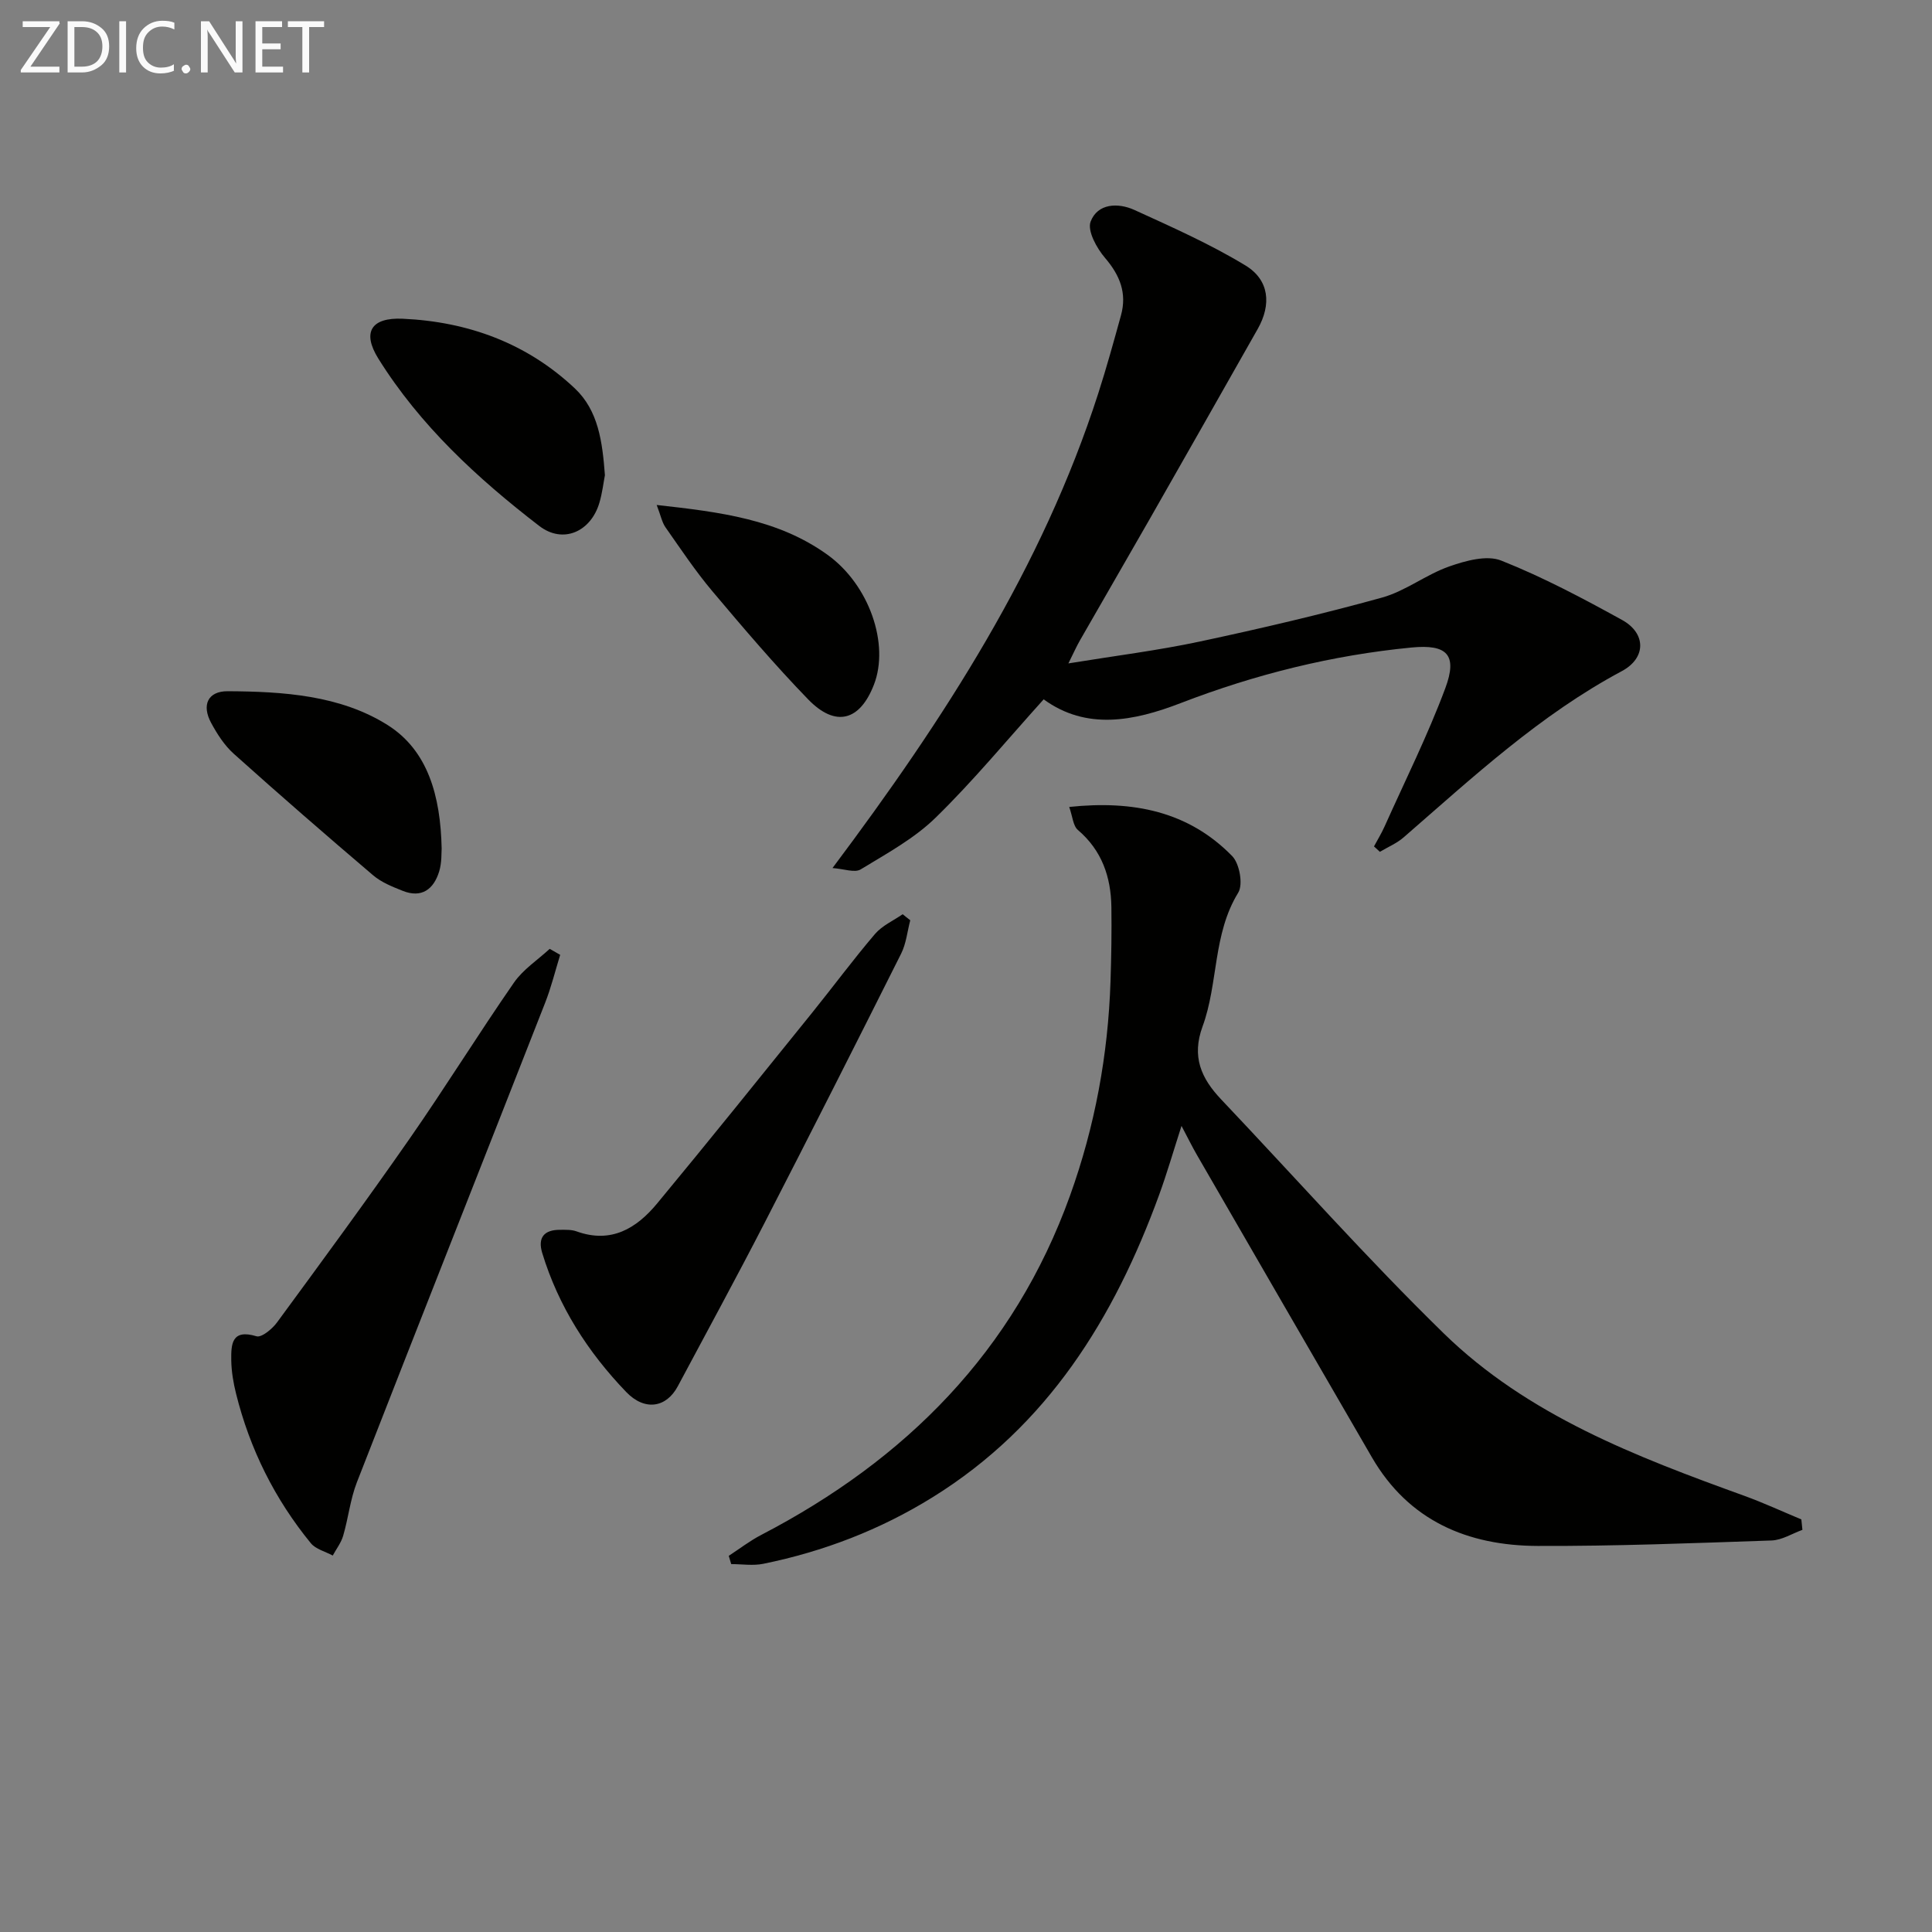 <svg enable-background="new 0 0 400 400" viewBox="0 0 400 400" xmlns="http://www.w3.org/2000/svg"><rect x="0" y="0" width="400" height="400" fill="#808080" stroke="none"/><path d="m373.17 316.74c-2.13.77-4.24 2.13-6.4 2.2-16.13.55-32.28 1.19-48.41 1.13-14.47-.05-26.69-5.18-34.33-18.36-12.09-20.84-24.15-41.7-36.2-62.56-.98-1.69-1.84-3.45-3.21-6.04-1.71 5.3-3.01 9.81-4.61 14.21-9.33 25.61-23.12 47.91-46.94 62.68-10.85 6.73-22.58 11.23-35.05 13.77-2.12.43-4.41.06-6.63.06-.17-.57-.34-1.14-.51-1.71 2.24-1.46 4.38-3.12 6.74-4.34 29.93-15.57 52.31-38 63.91-70.22 5.16-14.34 7.89-29.16 8.39-44.38.17-5.12.25-10.26.18-15.38-.09-6.24-1.96-11.72-6.93-15.96-1.01-.86-1.1-2.8-1.8-4.77 13.28-1.4 24.69.92 33.74 10.17 1.52 1.56 2.3 5.87 1.25 7.58-5.29 8.6-4.1 18.75-7.38 27.69-2.3 6.26-.28 10.75 3.83 15.09 15.34 16.18 30.15 32.89 46.09 48.45 17.41 16.99 39.82 25.53 62.26 33.65 3.99 1.45 7.86 3.24 11.79 4.88.06.7.14 1.43.22 2.16z" fill="#010100"/><path d="m284.47 175.24c.73-1.36 1.54-2.68 2.17-4.08 4.27-9.53 8.95-18.9 12.59-28.66 2.59-6.94.37-9.15-6.97-8.44-16.46 1.59-32.36 5.55-47.79 11.5-9.77 3.77-19.55 5.67-28.39-.77-7.57 8.39-14.55 16.87-22.37 24.5-4.44 4.34-10.15 7.44-15.52 10.71-1.23.75-3.43-.11-5.83-.28 23.28-31.05 43.41-62.24 55-98.2 1.73-5.37 3.23-10.81 4.73-16.24 1.26-4.58-.22-8.29-3.31-11.89-1.72-2.01-3.7-5.61-2.98-7.51 1.44-3.78 5.66-3.96 9.07-2.41 7.79 3.56 15.67 7.05 22.97 11.48 4.99 3.02 5.41 8.11 2.56 13.15-7.44 13.13-14.89 26.26-22.37 39.37-4.78 8.38-9.64 16.72-14.43 25.1-.73 1.27-1.32 2.61-2.4 4.78 9.62-1.57 18.5-2.67 27.22-4.53 12.65-2.7 25.26-5.65 37.72-9.1 4.86-1.35 9.12-4.77 13.93-6.45 3.37-1.18 7.76-2.4 10.74-1.21 8.62 3.42 16.89 7.81 25.03 12.3 4.97 2.74 5.04 7.86-.06 10.59-16.94 9.05-30.84 21.96-45.15 34.4-1.43 1.25-3.28 2.02-4.94 3.01-.41-.37-.82-.75-1.22-1.12z" fill="#010100"/><path d="m115.98 197.69c-1.03 3.33-1.86 6.75-3.14 9.99-12.96 33.08-26.04 66.11-38.95 99.21-1.37 3.52-1.77 7.41-2.84 11.07-.42 1.45-1.42 2.74-2.16 4.1-1.54-.84-3.52-1.31-4.54-2.56-7.47-9.14-12.63-19.5-15.48-30.97-.56-2.24-.95-4.57-.99-6.87-.04-3.29.03-6.58 5.22-5 1.05.32 3.26-1.51 4.25-2.86 9.25-12.6 18.5-25.19 27.43-38.01 7.41-10.64 14.24-21.69 21.63-32.35 1.89-2.73 4.9-4.68 7.4-6.99.72.41 1.45.82 2.17 1.24z" fill="#010100"/><path d="m188.46 190.53c-.61 2.31-.84 4.81-1.88 6.89-9.37 18.7-18.81 37.36-28.38 55.95-5.82 11.3-11.9 22.45-17.88 33.66-2.36 4.41-6.82 5.19-10.7 1.14-7.91-8.24-14-17.71-17.36-28.76-.97-3.19.4-4.8 3.67-4.79 1.16 0 2.41-.06 3.46.33 7.14 2.57 12.39-.63 16.65-5.77 10.81-13.05 21.41-26.26 32.06-39.45 4.38-5.43 8.53-11.05 13.06-16.36 1.48-1.73 3.79-2.75 5.73-4.09.51.43 1.04.84 1.57 1.25z" fill="#010100"/><path d="m125.24 98.38c-.3 1.56-.54 3.7-1.15 5.74-1.77 5.96-7.51 8.57-12.46 4.76-12.79-9.85-24.65-20.78-33.29-34.62-3.43-5.5-1.48-8.56 5.03-8.27 13.53.61 25.71 5.06 35.65 14.43 4.85 4.58 5.7 10.99 6.22 17.96z" fill="#010100"/><path d="m91.44 175.67c-.07.8.06 2.88-.51 4.74-1.13 3.69-3.61 5.61-7.58 4.02-2.13-.85-4.39-1.75-6.1-3.21-9.72-8.27-19.35-16.64-28.85-25.16-1.93-1.73-3.43-4.07-4.68-6.38-2.01-3.71-.7-6.59 3.43-6.57 11.49.06 23.3.82 33.13 7.02 8.29 5.25 10.93 14.61 11.16 25.54z" fill="#010100"/><path d="m135.96 104.55c13.15 1.46 25.16 2.95 35.39 10.33 8.63 6.23 12.84 18.48 9.59 26.87-2.91 7.52-7.94 8.9-13.61 3.06-6.94-7.16-13.42-14.78-19.85-22.41-3.52-4.18-6.57-8.77-9.72-13.26-.71-1.03-.95-2.39-1.8-4.59z" fill="#010100"/><g fill="#fafafa"><path d="m12.4 4.8-6.1 9h6v1.2h-8v-.5l6.1-8.9h-5.7v-1.2h7.6v.4z"/><path d="m14 15v-10.6h3c1.6 0 2.9.5 4 1.4s1.6 2.2 1.6 3.8-.5 3-1.6 3.9-2.4 1.5-4 1.5zm1.4-9.4v8.2h1.6c1.3 0 2.4-.4 3.1-1.1s1.1-1.8 1.1-3.1-.4-2.3-1.2-3-1.8-1-3.1-1z"/><path d="m26.1 4.4v10.6h-1.4v-10.6z"/><path d="m36.1 14.6c-.8.4-1.8.6-2.9.6-1.5 0-2.7-.5-3.6-1.4s-1.4-2.2-1.4-3.8c0-1.7.5-3.1 1.5-4.1s2.3-1.6 3.9-1.6c1 0 1.8.1 2.5.4v1.4c-.8-.4-1.6-.6-2.5-.6-1.2 0-2.1.4-2.9 1.2s-1.1 1.8-1.1 3.2c0 1.3.3 2.3 1 3s1.6 1.1 2.7 1.1c1 0 2-.2 2.7-.7v1.3z"/><path d="m37.6 14.3c0-.2.1-.5.3-.6s.4-.3.6-.3c.3 0 .5.1.6.3s.3.4.3.6-.1.4-.3.6-.4.3-.6.3c-.3 0-.5-.1-.6-.3s-.3-.4-.3-.6z"/><path d="m50.2 15h-1.6l-5.3-8.2c-.2-.2-.3-.5-.4-.7 0 .2.1.7.1 1.5v7.4h-1.4v-10.6h1.7l5.2 8.1c.2.4.4.6.4.7 0-.3-.1-.8-.1-1.5v-7.3h1.4z"/><path d="m58.6 15h-5.7v-10.6h5.5v1.2h-4.1v3.4h3.8v1.2h-3.8v3.6h4.3z"/><path d="m67.1 5.6h-3.1v9.4h-1.4v-9.4h-3v-1.2h7.5z"/></g></svg>